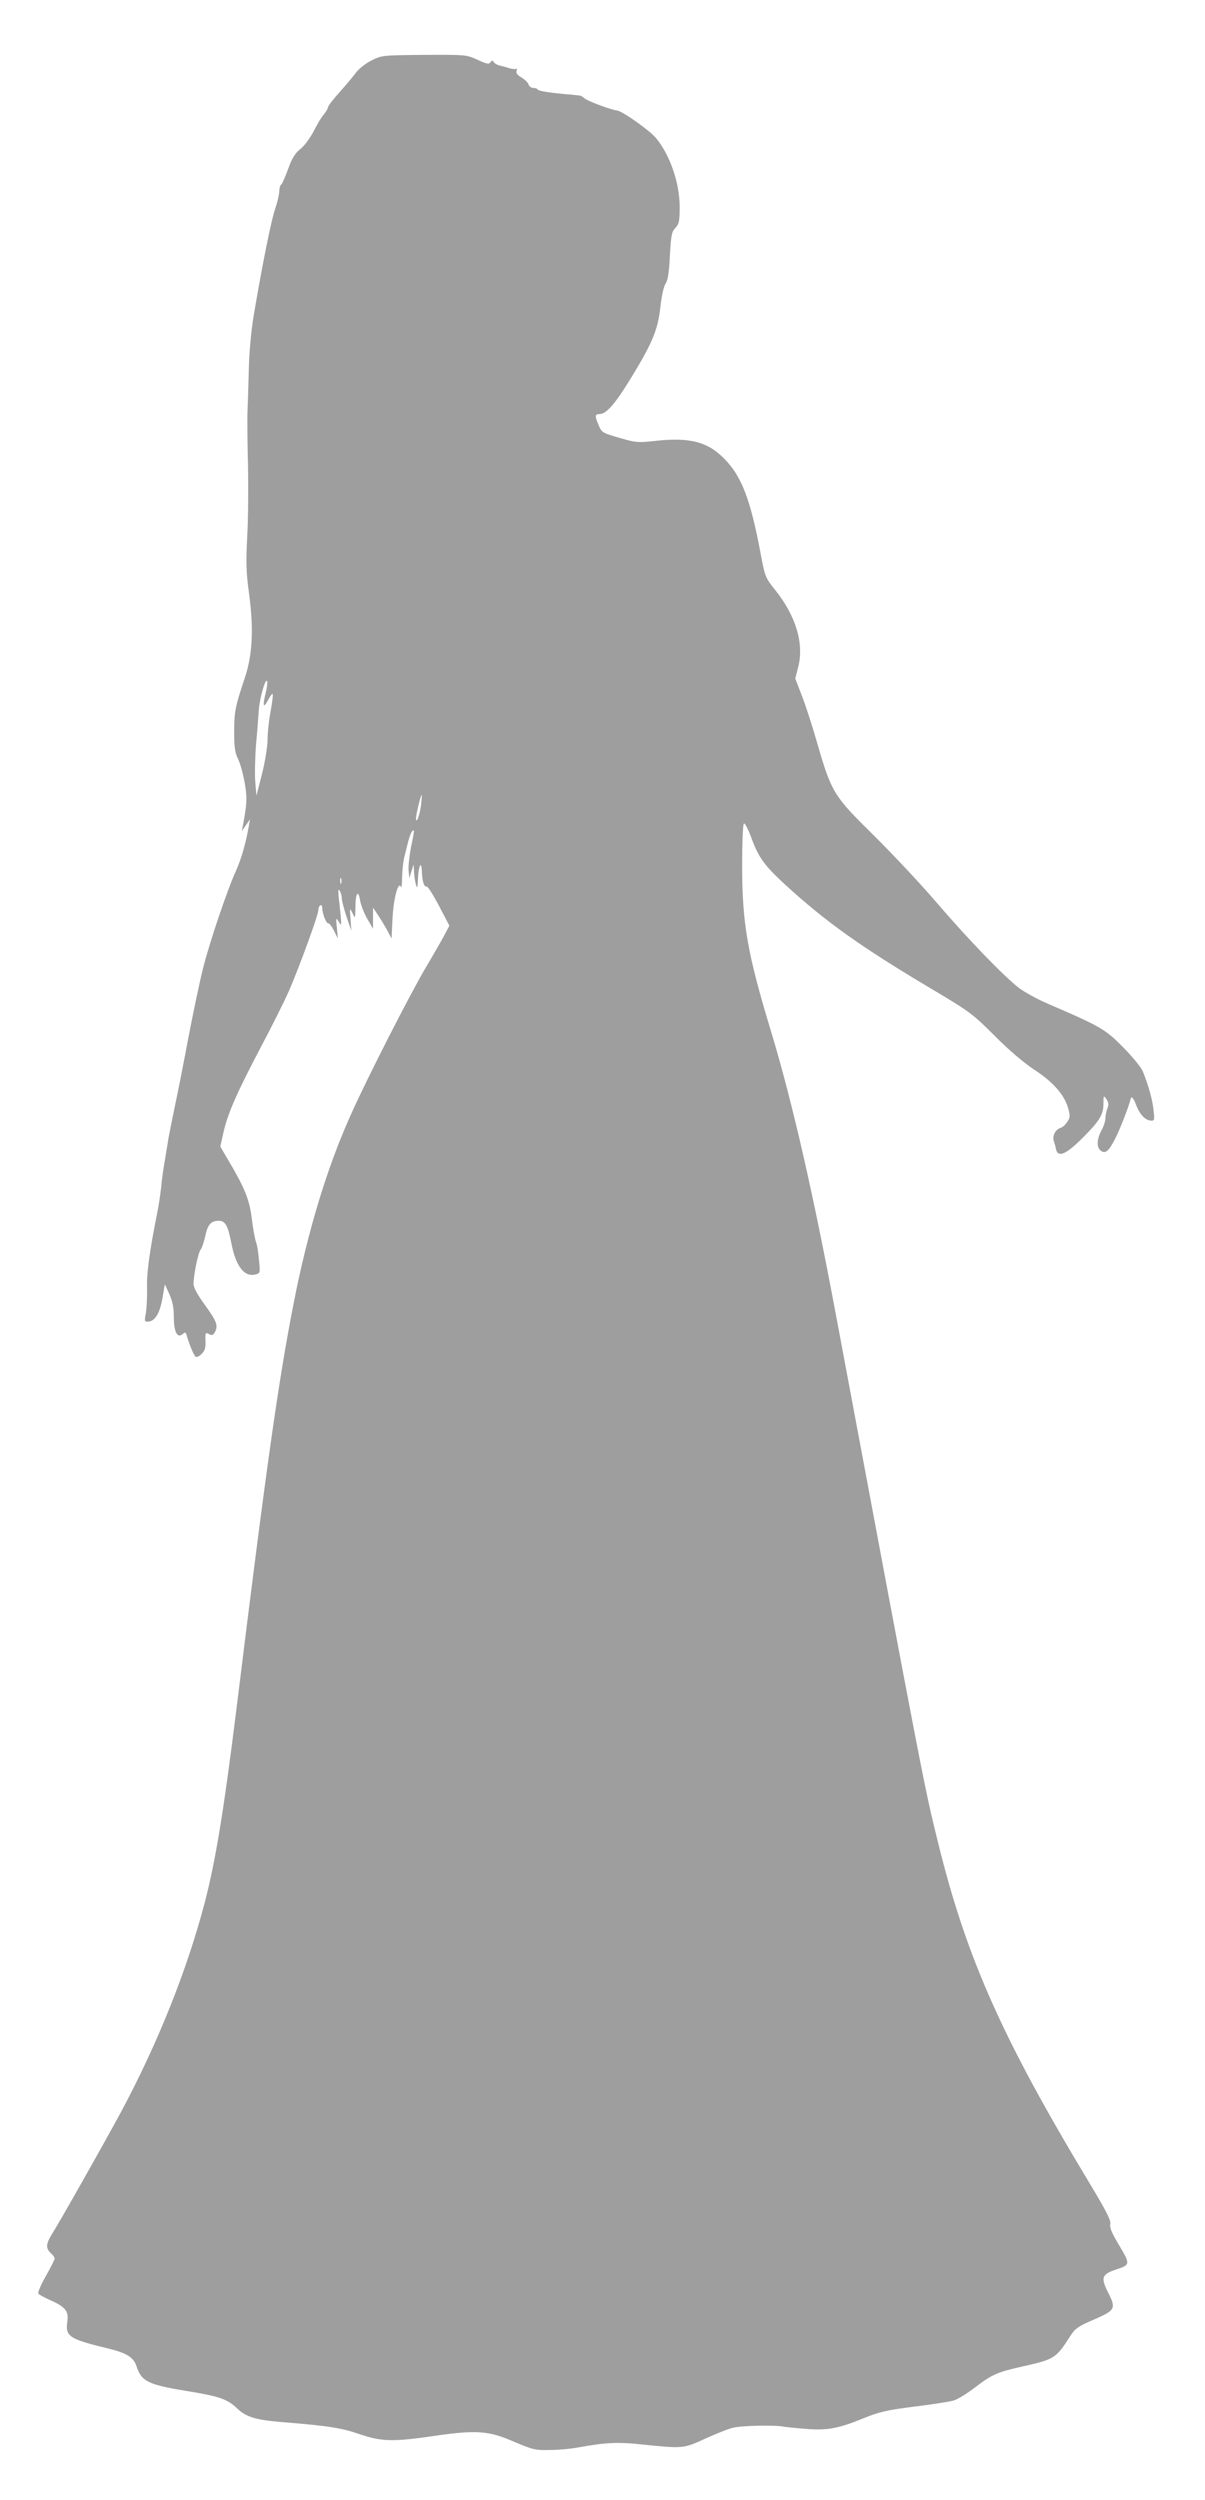 <?xml version="1.0" standalone="no"?>
<!DOCTYPE svg PUBLIC "-//W3C//DTD SVG 20010904//EN"
 "http://www.w3.org/TR/2001/REC-SVG-20010904/DTD/svg10.dtd">
<svg version="1.0" xmlns="http://www.w3.org/2000/svg"
 width="617pt" height="1280pt" viewBox="0 0 617 1280"
 preserveAspectRatio="xMidYMid meet">
<g transform="translate(0,1280) scale(0.1,-0.1)"
fill="#9e9e9e" stroke="none">
<path d="M1901 12490 c-31 -16 -66 -44 -80 -64 -14 -19 -52 -64 -83 -99 -32
-35 -58 -69 -58 -75 0 -6 -10 -23 -23 -39 -13 -15 -36 -55 -52 -87 -17 -32
-46 -72 -66 -88 -28 -22 -44 -48 -64 -104 -15 -41 -31 -77 -36 -80 -5 -3 -9
-18 -9 -33 0 -15 -9 -54 -20 -87 -21 -58 -69 -300 -111 -550 -13 -76 -23 -189
-25 -274 -2 -80 -5 -181 -7 -225 -1 -44 0 -168 3 -275 2 -107 1 -267 -4 -355
-7 -132 -6 -183 9 -292 25 -186 18 -318 -23 -438 -47 -140 -53 -169 -53 -273
0 -77 4 -105 20 -138 11 -22 26 -77 34 -122 13 -78 12 -101 -8 -212 l-7 -35
21 30 21 30 -6 -35 c-15 -85 -38 -167 -66 -229 -44 -96 -136 -368 -169 -501
-16 -63 -49 -221 -74 -350 -24 -129 -56 -291 -71 -360 -14 -69 -28 -138 -31
-155 -2 -16 -11 -66 -18 -110 -8 -44 -17 -109 -20 -145 -4 -36 -13 -96 -21
-135 -38 -189 -54 -307 -51 -380 1 -44 -2 -101 -6 -126 -8 -44 -8 -46 13 -45
34 2 59 44 72 121 l12 70 23 -50 c16 -36 23 -68 23 -116 0 -76 17 -112 44 -90
13 11 16 11 20 0 15 -52 39 -110 48 -115 5 -4 20 3 31 15 16 16 21 32 19 66
-1 42 0 45 18 35 15 -8 21 -6 30 9 18 35 11 54 -50 139 -40 55 -60 92 -59 110
1 51 24 159 36 174 7 8 17 39 24 69 12 59 29 79 69 79 34 0 47 -24 65 -116 22
-116 66 -173 122 -159 25 6 26 7 19 75 -3 38 -10 80 -16 94 -5 15 -15 68 -21
119 -12 97 -36 155 -121 299 l-40 68 16 72 c22 98 71 208 192 438 57 107 122
238 145 290 54 126 149 386 149 410 0 10 4 22 10 25 5 3 10 -2 10 -13 0 -29
21 -82 31 -79 5 1 18 -16 29 -38 l20 -40 -5 55 c-6 53 -5 54 10 30 16 -27 16
-24 -1 130 -3 33 -2 41 5 30 6 -8 11 -26 11 -40 1 -14 12 -56 25 -95 l24 -70
-4 60 c-5 58 -5 59 10 30 14 -30 14 -29 15 32 0 72 15 91 24 32 4 -22 20 -64
36 -92 l30 -52 0 54 0 54 25 -37 c14 -21 35 -56 48 -79 l22 -42 5 105 c5 101
30 193 43 159 3 -8 6 15 6 51 1 36 6 83 12 105 5 22 15 58 20 80 6 22 14 44
20 50 12 12 12 5 -7 -85 -8 -43 -14 -95 -12 -116 l4 -39 11 35 11 35 2 -40 c1
-22 6 -51 10 -65 6 -20 8 -16 10 25 2 70 18 105 20 45 2 -52 11 -82 25 -79 6
1 34 -44 63 -99 l53 -101 -21 -40 c-11 -22 -57 -102 -102 -178 -83 -142 -300
-566 -383 -753 -121 -269 -219 -593 -291 -960 -78 -399 -139 -826 -294 -2085
-64 -515 -106 -769 -160 -979 -91 -350 -244 -733 -436 -1089 -90 -166 -307
-550 -350 -618 -29 -47 -30 -70 -4 -94 11 -10 20 -22 20 -28 0 -5 -20 -45 -45
-89 -25 -44 -42 -84 -39 -90 3 -5 30 -20 59 -33 80 -35 97 -57 90 -109 -12
-78 8 -91 211 -140 94 -23 129 -45 144 -93 24 -74 60 -92 250 -123 173 -28
214 -42 265 -91 46 -43 93 -58 227 -69 244 -20 306 -30 399 -62 115 -39 173
-40 389 -8 209 30 273 26 405 -32 92 -39 106 -43 180 -41 44 0 107 6 140 12
147 27 208 30 344 15 196 -20 201 -20 310 30 53 24 116 50 141 56 41 12 217
16 265 6 11 -2 61 -7 111 -11 110 -9 168 2 297 55 81 33 119 41 258 59 90 11
181 25 201 31 21 6 70 36 110 67 90 68 112 78 250 109 156 35 166 41 238 154
25 39 40 50 122 85 108 47 113 56 74 134 -41 80 -36 97 39 122 73 24 73 27 16
123 -38 63 -50 91 -46 109 5 18 -20 67 -111 218 -441 732 -624 1143 -768 1724
-74 300 -69 274 -527 2720 -114 610 -221 1079 -329 1438 -124 408 -150 559
-150 859 0 114 4 209 9 212 5 3 21 -28 37 -70 37 -103 68 -145 171 -240 209
-192 391 -322 758 -540 190 -113 206 -125 317 -236 73 -74 149 -138 203 -174
97 -63 155 -129 174 -197 11 -39 11 -48 -4 -70 -9 -15 -25 -29 -36 -32 -26 -9
-42 -41 -33 -68 4 -12 9 -28 10 -36 9 -51 51 -34 143 59 82 83 101 114 101
170 0 42 1 43 15 23 11 -16 13 -28 5 -48 -5 -14 -10 -37 -10 -51 0 -13 -9 -41
-20 -61 -24 -45 -26 -86 -5 -103 24 -20 42 -5 76 62 26 52 71 169 78 201 3 18
16 5 28 -29 17 -47 46 -79 74 -81 20 -2 21 1 16 50 -5 55 -28 135 -55 201 -9
22 -55 78 -102 125 -90 92 -117 107 -384 222 -54 23 -121 60 -150 82 -80 63
-257 246 -421 437 -82 96 -228 251 -323 345 -202 199 -214 217 -286 465 -24
85 -60 196 -79 245 l-35 91 16 63 c29 119 -14 260 -120 392 -49 61 -51 66 -73
183 -52 278 -97 396 -185 486 -86 89 -180 113 -362 92 -80 -9 -96 -7 -168 14
-98 28 -99 29 -116 70 -19 44 -18 54 5 54 35 0 78 49 156 175 114 186 143 254
156 370 6 57 17 108 27 123 12 18 18 58 22 144 6 103 9 121 28 141 19 20 22
35 22 108 0 122 -49 265 -121 352 -32 39 -172 138 -199 141 -30 3 -155 50
-168 63 -7 7 -19 14 -25 14 -7 1 -23 2 -37 4 -101 8 -171 18 -176 26 -3 5 -14
9 -24 9 -10 0 -21 8 -24 18 -3 10 -20 26 -37 36 -21 12 -28 23 -24 34 3 9 3
14 0 10 -4 -3 -21 -2 -38 3 -18 6 -41 12 -51 14 -11 3 -23 10 -28 17 -6 10
-10 10 -17 -1 -7 -11 -19 -9 -66 13 -57 26 -60 26 -274 25 -214 -2 -216 -2
-270 -29z m-540 -3235 c-17 -68 -13 -85 10 -42 11 22 23 37 25 34 3 -3 -2 -42
-10 -87 -9 -45 -16 -112 -16 -149 -1 -38 -13 -112 -29 -175 l-28 -110 -6 73
c-3 39 -1 124 4 189 6 64 12 143 14 175 4 61 35 171 43 149 2 -7 -1 -33 -7
-57z m795 -577 c-7 -52 -25 -100 -26 -68 0 19 24 120 29 120 2 0 0 -23 -3 -52z
m-409 -400 c-3 -7 -5 -2 -5 12 0 14 2 19 5 13 2 -7 2 -19 0 -25z"/>
</g>
</svg>
